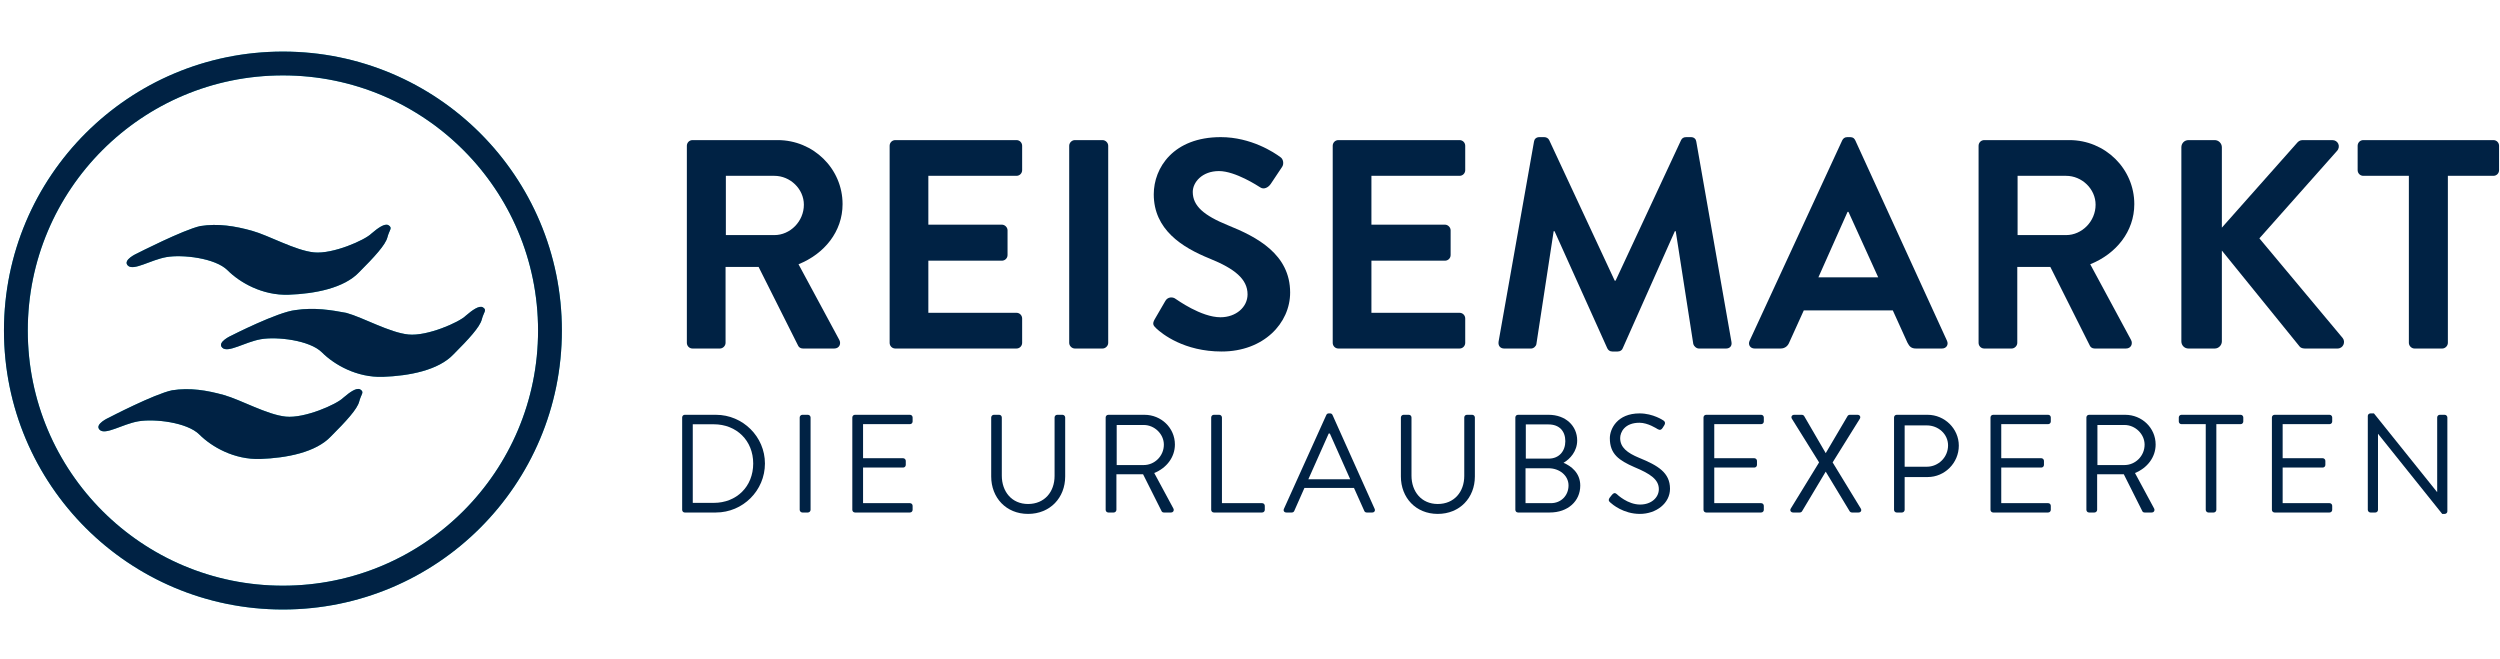 <?xml version="1.0" encoding="UTF-8"?>
<svg width="315px" height="83px" viewBox="0 0 315 83" version="1.1" xmlns="http://www.w3.org/2000/svg" xmlns:xlink="http://www.w3.org/1999/xlink">
    <title>PMR</title>
    <g id="PMR" stroke="none" stroke-width="1" fill="none" fill-rule="evenodd">
        <g id="Group-73" transform="translate(2, 8)">
            <path d="M0,33.648 C0,15.047 15.047,0 33.648,0 C52.249,0 67.296,15.047 67.296,33.648 C67.296,52.249 52.249,67.296 33.648,67.296 C15.047,67.296 0,52.249 0,33.648" id="Stroke-1" stroke="#2CB8C3" stroke-width="3"></path>
            <path d="M27.189,34.267 C27.189,34.267 25.293,35.097 26.004,35.807 C26.715,36.518 28.847,35.097 30.862,34.741 C32.876,34.386 37.023,34.859 38.563,36.399 C40.104,37.94 42.947,39.598 46.264,39.48 C49.582,39.361 53.255,38.651 55.15,36.636 C57.046,34.741 58.467,33.201 58.705,32.253 C58.941,31.305 59.416,31.068 58.823,30.713 C58.349,30.475 57.52,31.068 56.69,31.779 C55.86,32.609 51.832,34.386 49.463,34.148 C47.093,33.911 43.777,32.016 41.643,31.424 C39.748,31.068 37.615,30.713 35.246,31.068 C32.995,31.305 27.189,34.267 27.189,34.267" id="Fill-3" fill="#2CB8C3"></path>
            <path d="M15.296,23.92 C15.296,23.92 13.401,24.75 14.111,25.461 C14.822,26.171 16.955,24.75 18.969,24.394 C20.983,24.039 25.13,24.512 26.67,26.053 C28.211,27.593 31.054,29.251 34.372,29.133 C37.689,29.015 41.362,28.304 43.257,26.29 C45.153,24.394 46.574,22.854 46.812,21.907 C47.049,20.958 47.523,20.721 46.93,20.366 C46.457,20.128 45.627,20.721 44.797,21.432 C43.968,22.262 39.939,24.039 37.57,23.801 C35.2,23.565 31.884,21.669 29.75,21.077 C27.618,20.484 25.485,20.128 23.234,20.484 C21.102,20.958 15.296,23.92 15.296,23.92" id="Fill-5" fill="#2CB8C3"></path>
            <path d="M11.742,44.614 C11.742,44.614 9.846,45.443 10.557,46.154 C11.268,46.865 13.4,45.443 15.415,45.088 C17.429,44.732 21.576,45.206 23.116,46.746 C24.657,48.287 27.5,49.945 30.817,49.827 C34.135,49.708 37.808,48.997 39.702,46.983 C41.598,45.088 43.02,43.547 43.258,42.6 C43.494,41.652 43.968,41.415 43.375,41.06 C42.902,40.822 42.073,41.415 41.243,42.126 C40.413,42.955 36.385,44.732 34.016,44.495 C31.646,44.258 28.329,42.362 26.196,41.77 C24.063,41.177 21.931,40.822 19.68,41.177 C17.429,41.652 11.742,44.614 11.742,44.614" id="Fill-7" fill="#2CB8C3"></path>
            <path d="M95.574,21.621 C97.562,21.621 99.288,19.895 99.288,17.794 C99.288,15.806 97.562,14.155 95.574,14.155 L89.459,14.155 L89.459,21.621 L95.574,21.621 Z M84.544,10.366 C84.544,9.99 84.844,9.653 85.257,9.653 L95.987,9.653 C100.488,9.653 104.164,13.254 104.164,17.719 C104.164,21.17 101.876,23.985 98.613,25.297 L103.752,34.827 C104.014,35.314 103.752,35.914 103.114,35.914 L99.176,35.914 C98.838,35.914 98.651,35.727 98.575,35.577 L93.585,25.635 L89.421,25.635 L89.421,35.201 C89.421,35.577 89.083,35.914 88.709,35.914 L85.257,35.914 C84.844,35.914 84.544,35.577 84.544,35.201 L84.544,10.366 Z" id="Fill-9" fill="#002244"></path>
            <path d="M110.094,10.366 C110.094,9.99 110.395,9.653 110.807,9.653 L126.077,9.653 C126.49,9.653 126.79,9.99 126.79,10.366 L126.79,13.442 C126.79,13.817 126.49,14.155 126.077,14.155 L114.972,14.155 L114.972,20.307 L124.238,20.307 C124.613,20.307 124.951,20.646 124.951,21.02 L124.951,24.134 C124.951,24.547 124.613,24.847 124.238,24.847 L114.972,24.847 L114.972,31.413 L126.077,31.413 C126.49,31.413 126.79,31.751 126.79,32.125 L126.79,35.201 C126.79,35.577 126.49,35.914 126.077,35.914 L110.807,35.914 C110.395,35.914 110.094,35.577 110.094,35.201 L110.094,10.366 Z" id="Fill-11" fill="#002244"></path>
            <path d="M132.719,10.366 C132.719,9.99 133.056,9.653 133.432,9.653 L136.921,9.653 C137.296,9.653 137.634,9.99 137.634,10.366 L137.634,35.201 C137.634,35.577 137.296,35.914 136.921,35.914 L133.432,35.914 C133.056,35.914 132.719,35.577 132.719,35.201 L132.719,10.366 Z" id="Fill-13" fill="#002244"></path>
            <path d="M143.487,32.238 L144.837,29.912 C145.137,29.386 145.775,29.386 146.113,29.65 C146.3,29.762 149.339,31.975 151.778,31.975 C153.729,31.975 155.192,30.7 155.192,29.087 C155.192,27.174 153.578,25.86 150.427,24.584 C146.9,23.159 143.374,20.908 143.374,16.481 C143.374,13.142 145.85,9.278 151.815,9.278 C155.642,9.278 158.568,11.229 159.318,11.791 C159.694,12.016 159.806,12.654 159.544,13.03 L158.118,15.168 C157.818,15.618 157.256,15.918 156.805,15.618 C156.505,15.43 153.654,13.555 151.591,13.555 C149.452,13.555 148.288,14.98 148.288,16.181 C148.288,17.945 149.676,19.145 152.716,20.382 C156.355,21.846 160.557,24.022 160.557,28.861 C160.557,32.725 157.218,36.29 151.928,36.29 C147.2,36.29 144.424,34.075 143.675,33.363 C143.336,33.025 143.15,32.838 143.487,32.238" id="Fill-15" fill="#002244"></path>
            <path d="M165.922,10.366 C165.922,9.99 166.222,9.653 166.635,9.653 L181.905,9.653 C182.317,9.653 182.618,9.99 182.618,10.366 L182.618,13.442 C182.618,13.817 182.317,14.155 181.905,14.155 L170.799,14.155 L170.799,20.307 L180.066,20.307 C180.441,20.307 180.779,20.646 180.779,21.02 L180.779,24.134 C180.779,24.547 180.441,24.847 180.066,24.847 L170.799,24.847 L170.799,31.413 L181.905,31.413 C182.317,31.413 182.618,31.751 182.618,32.125 L182.618,35.201 C182.618,35.577 182.317,35.914 181.905,35.914 L166.635,35.914 C166.222,35.914 165.922,35.577 165.922,35.201 L165.922,10.366 Z" id="Fill-17" fill="#002244"></path>
            <path d="M191.285,9.84 C191.323,9.541 191.548,9.278 191.96,9.278 L192.561,9.278 C192.861,9.278 193.086,9.428 193.198,9.652 L201.452,27.361 L201.565,27.361 L209.818,9.652 C209.931,9.428 210.119,9.278 210.456,9.278 L211.057,9.278 C211.47,9.278 211.694,9.541 211.732,9.84 L216.158,35.051 C216.27,35.576 215.97,35.915 215.483,35.915 L212.069,35.915 C211.732,35.915 211.431,35.613 211.356,35.352 L209.143,21.132 L209.03,21.132 L202.466,35.877 C202.39,36.103 202.164,36.289 201.827,36.289 L201.152,36.289 C200.814,36.289 200.626,36.103 200.515,35.877 L193.873,21.132 L193.761,21.132 L191.585,35.352 C191.548,35.613 191.248,35.915 190.91,35.915 L187.533,35.915 C187.046,35.915 186.746,35.576 186.82,35.051 L191.285,9.84 Z" id="Fill-19" fill="#002244"></path>
            <path d="M234.656,26.948 L230.905,18.694 L230.792,18.694 L227.116,26.948 L234.656,26.948 Z M218.449,34.938 L230.117,9.69 C230.229,9.464 230.416,9.278 230.754,9.278 L231.129,9.278 C231.505,9.278 231.655,9.464 231.768,9.69 L243.322,34.938 C243.547,35.427 243.248,35.914 242.685,35.914 L239.42,35.914 C238.859,35.914 238.595,35.69 238.332,35.164 L236.495,31.112 L225.276,31.112 L223.439,35.164 C223.29,35.539 222.952,35.914 222.35,35.914 L219.088,35.914 C218.524,35.914 218.224,35.427 218.449,34.938 L218.449,34.938 Z" id="Fill-21" fill="#002244"></path>
            <path d="M258.331,21.621 C260.319,21.621 262.045,19.895 262.045,17.794 C262.045,15.806 260.319,14.155 258.331,14.155 L252.216,14.155 L252.216,21.621 L258.331,21.621 Z M247.301,10.366 C247.301,9.99 247.601,9.653 248.014,9.653 L258.744,9.653 C263.246,9.653 266.922,13.254 266.922,17.719 C266.922,21.17 264.634,23.985 261.37,25.297 L266.509,34.827 C266.772,35.314 266.509,35.914 265.872,35.914 L261.933,35.914 C261.595,35.914 261.408,35.727 261.332,35.577 L256.343,25.635 L252.178,25.635 L252.178,35.201 C252.178,35.577 251.84,35.914 251.466,35.914 L248.014,35.914 C247.601,35.914 247.301,35.577 247.301,35.201 L247.301,10.366 Z" id="Fill-23" fill="#002244"></path>
            <path d="M272.852,10.554 C272.852,10.065 273.228,9.653 273.753,9.653 L277.054,9.653 C277.541,9.653 277.955,10.065 277.955,10.554 L277.955,20.683 L287.408,10.029 C287.558,9.841 287.783,9.653 288.121,9.653 L291.872,9.653 C292.586,9.653 292.961,10.441 292.473,11.004 L282.682,22.033 L293.185,34.601 C293.561,35.09 293.261,35.915 292.51,35.915 L288.422,35.915 C288.046,35.915 287.821,35.765 287.746,35.651 L277.955,23.572 L277.955,35.015 C277.955,35.502 277.541,35.915 277.054,35.915 L273.753,35.915 C273.228,35.915 272.852,35.502 272.852,35.015 L272.852,10.554 Z" id="Fill-25" fill="#002244"></path>
            <path d="M301.517,14.155 L295.777,14.155 C295.364,14.155 295.063,13.818 295.063,13.442 L295.063,10.366 C295.063,9.991 295.364,9.653 295.777,9.653 L312.171,9.653 C312.584,9.653 312.883,9.991 312.883,10.366 L312.883,13.442 C312.883,13.818 312.584,14.155 312.171,14.155 L306.432,14.155 L306.432,35.201 C306.432,35.577 306.094,35.915 305.719,35.915 L302.23,35.915 C301.854,35.915 301.517,35.577 301.517,35.201 L301.517,14.155 Z" id="Fill-27" fill="#002244"></path>
            <path d="M0,33.648 C0,15.047 15.047,0 33.648,0 C52.249,0 67.296,15.047 67.296,33.648 C67.296,52.249 52.249,67.296 33.648,67.296 C15.047,67.296 0,52.249 0,33.648" id="Stroke-29" stroke="#002244" stroke-width="3"></path>
            <path d="M27.189,34.267 C27.189,34.267 25.293,35.097 26.004,35.807 C26.715,36.518 28.847,35.097 30.862,34.741 C32.876,34.386 37.023,34.859 38.563,36.399 C40.104,37.94 42.947,39.598 46.264,39.48 C49.582,39.361 53.255,38.651 55.15,36.636 C57.046,34.741 58.467,33.201 58.705,32.253 C58.941,31.305 59.416,31.068 58.823,30.713 C58.349,30.475 57.52,31.068 56.69,31.779 C55.86,32.609 51.832,34.386 49.463,34.148 C47.093,33.911 43.777,32.016 41.643,31.424 C39.748,31.068 37.615,30.713 35.246,31.068 C32.995,31.305 27.189,34.267 27.189,34.267" id="Fill-31" fill="#002244"></path>
            <path d="M15.296,23.92 C15.296,23.92 13.401,24.75 14.111,25.461 C14.822,26.171 16.955,24.75 18.969,24.394 C20.983,24.039 25.13,24.512 26.67,26.053 C28.211,27.593 31.054,29.251 34.372,29.133 C37.689,29.015 41.362,28.304 43.257,26.29 C45.153,24.394 46.574,22.854 46.812,21.907 C47.049,20.958 47.523,20.721 46.93,20.366 C46.457,20.128 45.627,20.721 44.797,21.432 C43.968,22.262 39.939,24.039 37.57,23.801 C35.2,23.565 31.884,21.669 29.75,21.077 C27.618,20.484 25.485,20.128 23.234,20.484 C21.102,20.958 15.296,23.92 15.296,23.92" id="Fill-33" fill="#002244"></path>
            <path d="M11.742,44.614 C11.742,44.614 9.846,45.443 10.557,46.154 C11.268,46.865 13.4,45.443 15.415,45.088 C17.429,44.732 21.576,45.206 23.116,46.746 C24.657,48.287 27.5,49.945 30.817,49.827 C34.135,49.708 37.808,48.997 39.702,46.983 C41.598,45.088 43.02,43.547 43.258,42.6 C43.494,41.652 43.968,41.415 43.375,41.06 C42.902,40.822 42.073,41.415 41.243,42.126 C40.413,42.955 36.385,44.732 34.016,44.495 C31.646,44.258 28.329,42.362 26.196,41.77 C24.063,41.177 21.931,40.822 19.68,41.177 C17.429,41.652 11.742,44.614 11.742,44.614" id="Fill-35" fill="#002244"></path>
            <path d="M87.927,55.362 C90.811,55.362 92.904,53.304 92.904,50.402 C92.904,47.517 90.811,45.459 87.927,45.459 L85.289,45.459 L85.289,55.362 L87.927,55.362 Z M83.952,44.597 C83.952,44.422 84.093,44.265 84.268,44.265 L88.208,44.265 C91.603,44.265 94.382,47.025 94.382,50.402 C94.382,53.814 91.603,56.575 88.208,56.575 L84.268,56.575 C84.093,56.575 83.952,56.418 83.952,56.24 L83.952,44.597 Z" id="Fill-37" fill="#002244"></path>
            <path d="M98.761,44.598 C98.761,44.423 98.919,44.264 99.096,44.264 L99.798,44.264 C99.975,44.264 100.133,44.423 100.133,44.598 L100.133,56.241 C100.133,56.417 99.975,56.575 99.798,56.575 L99.096,56.575 C98.919,56.575 98.761,56.417 98.761,56.241 L98.761,44.598 Z" id="Fill-39" fill="#002244"></path>
            <path d="M105.392,44.598 C105.392,44.423 105.532,44.264 105.726,44.264 L112.655,44.264 C112.849,44.264 112.99,44.423 112.99,44.598 L112.99,45.108 C112.99,45.285 112.849,45.442 112.655,45.442 L106.746,45.442 L106.746,49.734 L111.793,49.734 C111.969,49.734 112.128,49.892 112.128,50.067 L112.128,50.578 C112.128,50.771 111.969,50.913 111.793,50.913 L106.746,50.913 L106.746,55.397 L112.655,55.397 C112.849,55.397 112.99,55.556 112.99,55.732 L112.99,56.241 C112.99,56.417 112.849,56.575 112.655,56.575 L105.726,56.575 C105.532,56.575 105.392,56.417 105.392,56.241 L105.392,44.598 Z" id="Fill-41" fill="#002244"></path>
            <path d="M122.891,44.598 C122.891,44.423 123.049,44.264 123.226,44.264 L123.894,44.264 C124.087,44.264 124.228,44.423 124.228,44.598 L124.228,51.933 C124.228,53.937 125.478,55.503 127.534,55.503 C129.61,55.503 130.877,53.973 130.877,51.967 L130.877,44.598 C130.877,44.423 131.017,44.264 131.211,44.264 L131.879,44.264 C132.054,44.264 132.213,44.423 132.213,44.598 L132.213,52.038 C132.213,54.711 130.314,56.752 127.534,56.752 C124.773,56.752 122.891,54.711 122.891,52.038 L122.891,44.598 Z" id="Fill-43" fill="#002244"></path>
            <path d="M142.115,50.596 C143.469,50.596 144.647,49.47 144.647,48.027 C144.647,46.691 143.469,45.548 142.115,45.548 L138.703,45.548 L138.703,50.596 L142.115,50.596 Z M137.313,44.597 C137.313,44.422 137.455,44.265 137.648,44.265 L142.204,44.265 C144.313,44.265 146.038,45.917 146.038,48.01 C146.038,49.628 144.965,50.982 143.434,51.598 L145.844,56.065 C145.966,56.293 145.844,56.575 145.545,56.575 L144.647,56.575 C144.49,56.575 144.402,56.488 144.366,56.418 L142.027,51.756 L138.668,51.756 L138.668,56.241 C138.668,56.418 138.509,56.575 138.334,56.575 L137.648,56.575 C137.455,56.575 137.313,56.418 137.313,56.241 L137.313,44.597 Z" id="Fill-45" fill="#002244"></path>
            <path d="M150.61,44.598 C150.61,44.423 150.751,44.264 150.945,44.264 L151.63,44.264 C151.806,44.264 151.965,44.423 151.965,44.598 L151.965,55.397 L157.03,55.397 C157.223,55.397 157.364,55.556 157.364,55.732 L157.364,56.241 C157.364,56.417 157.223,56.575 157.03,56.575 L150.945,56.575 C150.751,56.575 150.61,56.417 150.61,56.241 L150.61,44.598 Z" id="Fill-47" fill="#002244"></path>
            <path d="M168.127,52.389 C167.266,50.473 166.421,48.538 165.559,46.621 L165.419,46.621 L162.851,52.389 L168.127,52.389 Z M159.773,56.118 L165.119,44.281 C165.172,44.175 165.26,44.088 165.419,44.088 L165.595,44.088 C165.752,44.088 165.841,44.175 165.894,44.281 L171.205,56.118 C171.31,56.346 171.17,56.575 170.906,56.575 L170.202,56.575 C170.044,56.575 169.938,56.47 169.904,56.382 L168.602,53.48 L162.358,53.48 L161.074,56.382 C161.039,56.47 160.933,56.575 160.776,56.575 L160.071,56.575 C159.808,56.575 159.667,56.346 159.773,56.118 L159.773,56.118 Z" id="Fill-49" fill="#002244"></path>
            <path d="M174.512,44.598 C174.512,44.423 174.67,44.264 174.847,44.264 L175.514,44.264 C175.708,44.264 175.848,44.423 175.848,44.598 L175.848,51.933 C175.848,53.937 177.098,55.503 179.155,55.503 C181.23,55.503 182.497,53.973 182.497,51.967 L182.497,44.598 C182.497,44.423 182.638,44.264 182.831,44.264 L183.5,44.264 C183.675,44.264 183.834,44.423 183.834,44.598 L183.834,52.038 C183.834,54.711 181.934,56.752 179.155,56.752 C176.394,56.752 174.512,54.711 174.512,52.038 L174.512,44.598 Z" id="Fill-51" fill="#002244"></path>
            <path d="M193.12,49.787 C194.474,49.787 195.231,48.819 195.231,47.588 C195.231,46.321 194.474,45.478 193.12,45.478 L190.253,45.478 L190.253,49.787 L193.12,49.787 Z M193.419,55.397 C194.703,55.397 195.635,54.43 195.635,53.164 C195.635,51.915 194.492,51 193.12,51 L190.217,51 L190.217,55.397 L193.419,55.397 Z M188.934,44.597 C188.934,44.422 189.074,44.264 189.269,44.264 L193.12,44.264 C195.265,44.264 196.725,45.654 196.725,47.5 C196.725,48.855 195.828,49.84 195.002,50.314 C195.934,50.702 197.113,51.564 197.113,53.181 C197.113,55.151 195.547,56.575 193.278,56.575 L189.269,56.575 C189.074,56.575 188.934,56.417 188.934,56.241 L188.934,44.597 Z" id="Fill-53" fill="#002244"></path>
            <path d="M200.806,54.728 C200.893,54.622 200.982,54.5 201.069,54.394 C201.246,54.165 201.439,54.026 201.685,54.237 C201.808,54.343 203.092,55.573 204.657,55.573 C206.082,55.573 207.014,54.675 207.014,53.638 C207.014,52.424 205.959,51.703 203.937,50.86 C202.002,50.015 200.84,49.223 200.84,47.219 C200.84,46.022 201.791,44.088 204.587,44.088 C206.311,44.088 207.594,44.984 207.594,44.984 C207.7,45.037 207.911,45.249 207.7,45.583 C207.63,45.689 207.56,45.812 207.489,45.918 C207.331,46.163 207.155,46.234 206.874,46.075 C206.751,46.005 205.642,45.266 204.57,45.266 C202.705,45.266 202.142,46.463 202.142,47.201 C202.142,48.38 203.039,49.065 204.517,49.681 C206.891,50.649 208.421,51.546 208.421,53.585 C208.421,55.415 206.679,56.752 204.622,56.752 C202.547,56.752 201.14,55.537 200.912,55.327 C200.77,55.204 200.594,55.063 200.806,54.728" id="Fill-55" fill="#002244"></path>
            <path d="M212.642,44.598 C212.642,44.423 212.783,44.264 212.977,44.264 L219.906,44.264 C220.099,44.264 220.241,44.423 220.241,44.598 L220.241,45.108 C220.241,45.285 220.099,45.442 219.906,45.442 L213.997,45.442 L213.997,49.734 L219.044,49.734 C219.22,49.734 219.379,49.892 219.379,50.067 L219.379,50.578 C219.379,50.771 219.22,50.913 219.044,50.913 L213.997,50.913 L213.997,55.397 L219.906,55.397 C220.099,55.397 220.241,55.556 220.241,55.732 L220.241,56.241 C220.241,56.417 220.099,56.575 219.906,56.575 L212.977,56.575 C212.783,56.575 212.642,56.417 212.642,56.241 L212.642,44.598 Z" id="Fill-57" fill="#002244"></path>
            <path d="M227.205,50.262 L223.776,44.757 C223.634,44.528 223.776,44.264 224.075,44.264 L225.023,44.264 C225.147,44.264 225.271,44.334 225.324,44.423 L228.032,49.083 L228.049,49.083 L230.793,44.423 C230.846,44.334 230.952,44.264 231.092,44.264 L232.042,44.264 C232.341,44.264 232.481,44.528 232.341,44.757 L228.911,50.262 L232.463,56.083 C232.604,56.329 232.463,56.576 232.165,56.576 L231.356,56.576 C231.215,56.576 231.092,56.488 231.056,56.417 L228.049,51.44 L228.032,51.44 L225.06,56.417 C225.007,56.504 224.901,56.576 224.76,56.576 L223.951,56.576 C223.634,56.576 223.494,56.312 223.634,56.083 L227.205,50.262 Z" id="Fill-59" fill="#002244"></path>
            <path d="M240.782,50.807 C242.225,50.807 243.456,49.628 243.456,48.116 C243.456,46.69 242.225,45.601 240.782,45.601 L237.986,45.601 L237.986,50.807 L240.782,50.807 Z M236.649,44.598 C236.649,44.423 236.791,44.264 236.983,44.264 L240.871,44.264 C243.034,44.264 244.811,46.023 244.811,48.151 C244.811,50.332 243.034,52.108 240.888,52.108 L237.986,52.108 L237.986,56.241 C237.986,56.417 237.828,56.576 237.653,56.576 L236.983,56.576 C236.791,56.576 236.649,56.417 236.649,56.241 L236.649,44.598 Z" id="Fill-61" fill="#002244"></path>
            <path d="M248.803,44.598 C248.803,44.423 248.944,44.264 249.138,44.264 L256.067,44.264 C256.26,44.264 256.401,44.423 256.401,44.598 L256.401,45.108 C256.401,45.285 256.26,45.442 256.067,45.442 L250.158,45.442 L250.158,49.734 L255.205,49.734 C255.381,49.734 255.539,49.892 255.539,50.067 L255.539,50.578 C255.539,50.771 255.381,50.913 255.205,50.913 L250.158,50.913 L250.158,55.397 L256.067,55.397 C256.26,55.397 256.401,55.556 256.401,55.732 L256.401,56.241 C256.401,56.417 256.26,56.575 256.067,56.575 L249.138,56.575 C248.944,56.575 248.803,56.417 248.803,56.241 L248.803,44.598 Z" id="Fill-63" fill="#002244"></path>
            <path d="M265.688,50.596 C267.041,50.596 268.22,49.47 268.22,48.027 C268.22,46.691 267.041,45.548 265.688,45.548 L262.275,45.548 L262.275,50.596 L265.688,50.596 Z M260.886,44.597 C260.886,44.422 261.027,44.265 261.22,44.265 L265.775,44.265 C267.886,44.265 269.61,45.917 269.61,48.01 C269.61,49.628 268.537,50.982 267.007,51.598 L269.416,56.065 C269.539,56.293 269.416,56.575 269.117,56.575 L268.22,56.575 C268.061,56.575 267.973,56.488 267.939,56.418 L265.599,51.756 L262.24,51.756 L262.24,56.241 C262.24,56.418 262.082,56.575 261.906,56.575 L261.22,56.575 C261.027,56.575 260.886,56.418 260.886,56.241 L260.886,44.597 Z" id="Fill-65" fill="#002244"></path>
            <path d="M275.924,45.443 L272.863,45.443 C272.67,45.443 272.528,45.285 272.528,45.108 L272.528,44.598 C272.528,44.423 272.67,44.264 272.863,44.264 L280.32,44.264 C280.514,44.264 280.655,44.423 280.655,44.598 L280.655,45.108 C280.655,45.285 280.514,45.443 280.32,45.443 L277.26,45.443 L277.26,56.241 C277.26,56.417 277.102,56.576 276.926,56.576 L276.259,56.576 C276.081,56.576 275.924,56.417 275.924,56.241 L275.924,45.443 Z" id="Fill-67" fill="#002244"></path>
            <path d="M284.26,44.598 C284.26,44.423 284.401,44.264 284.595,44.264 L291.525,44.264 C291.717,44.264 291.858,44.423 291.858,44.598 L291.858,45.108 C291.858,45.285 291.717,45.442 291.525,45.442 L285.614,45.442 L285.614,49.734 L290.663,49.734 C290.839,49.734 290.996,49.892 290.996,50.067 L290.996,50.578 C290.996,50.771 290.839,50.913 290.663,50.913 L285.614,50.913 L285.614,55.397 L291.525,55.397 C291.717,55.397 291.858,55.556 291.858,55.732 L291.858,56.241 C291.858,56.417 291.717,56.575 291.525,56.575 L284.595,56.575 C284.401,56.575 284.26,56.417 284.26,56.241 L284.26,44.598 Z" id="Fill-69" fill="#002244"></path>
            <path d="M296.343,44.404 C296.343,44.228 296.501,44.088 296.678,44.088 L297.117,44.088 L305.049,53.972 L305.085,53.972 L305.085,44.598 C305.085,44.423 305.225,44.264 305.417,44.264 L306.034,44.264 C306.21,44.264 306.368,44.423 306.368,44.598 L306.368,56.435 C306.368,56.61 306.21,56.752 306.034,56.752 L305.718,56.752 L297.645,46.674 L297.627,46.674 L297.627,56.241 C297.627,56.417 297.486,56.576 297.293,56.576 L296.678,56.576 C296.501,56.576 296.343,56.417 296.343,56.241 L296.343,44.404 Z" id="Fill-71" fill="#002244"></path>
        </g>
    </g>
</svg>